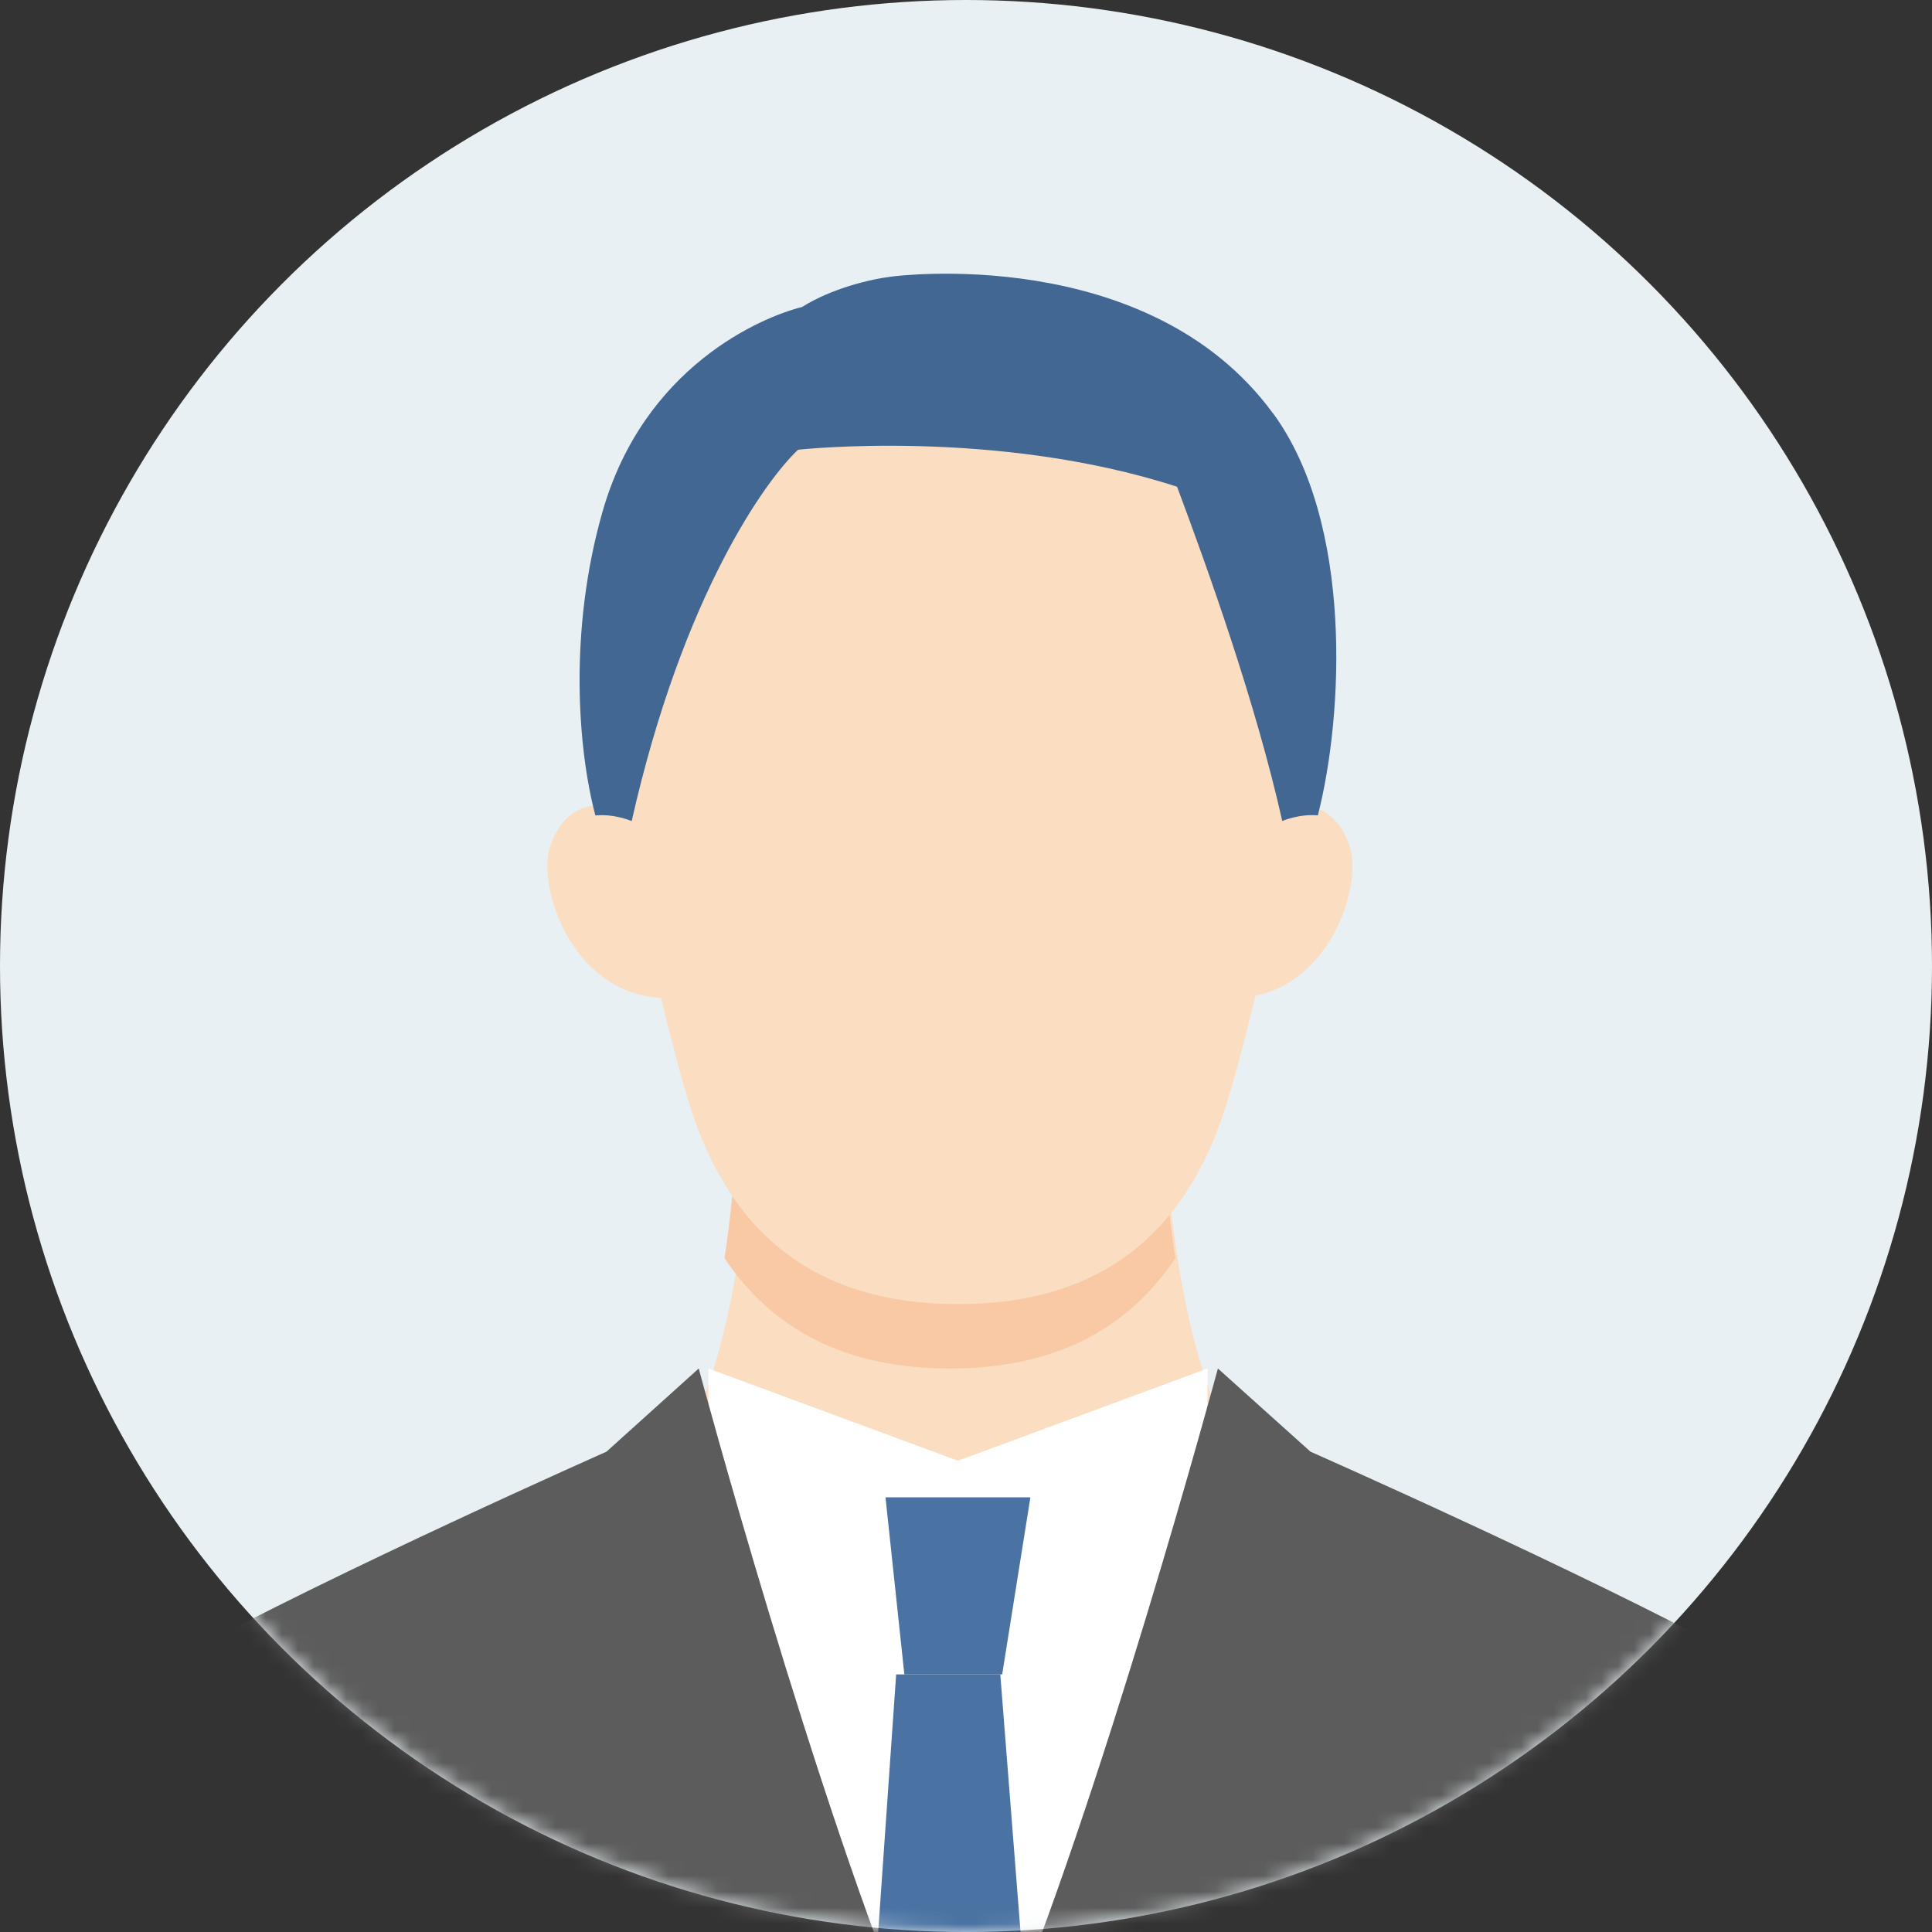 <svg width="120" height="120" viewBox="0 0 120 120" fill="none" xmlns="http://www.w3.org/2000/svg">
<rect x="0" y="0" width="120" height="120" fill="#333333" stroke="none"/>
<circle cx="60" cy="60" r="60" fill="#E8F0F3"/>
<mask id="mask0_2302_30363" style="mask-type:alpha" maskUnits="userSpaceOnUse" x="0" y="0" width="120" height="120">
<circle cx="60" cy="60" r="60" fill="#F7F7F7"/>
</mask>
<g mask="url(#mask0_2302_30363)">
<path d="M59.5 110L85 95.841C72.282 95.962 72.271 68 72.271 68H46.729C46.729 68 46.718 95.956 34 95.841L59.5 110Z" fill="#FBDEC1"/>
<path d="M59 85C65.479 85 70.03 82.587 73 78.152C72.157 72.622 72.157 68 72.157 68H45.843C45.843 68 45.843 72.616 45 78.152C47.97 82.587 52.521 85 59 85Z" fill="#F8C9A4"/>
<path d="M59.5 90.729L44 85V125.835C48.901 127.246 54.057 128 59.391 128C64.724 128 70.037 127.224 75 125.77V85L59.5 90.729Z" fill="white"/>
<path d="M55 93H64L62.247 104H56.171L55 93Z" fill="#4A72A2"/>
<path d="M55.662 104L54 127.813C55.639 127.936 57.296 128 58.969 128C60.642 128 62.338 127.936 64 127.808L62.13 104H55.668H55.662Z" fill="#4A72A2"/>
<path d="M42 61.982C35.733 62.404 33.259 55.189 34.19 52.511C35.518 48.667 39.165 50.381 39.165 50.381L42 61.982Z" fill="#FBDEC1"/>
<path d="M78.835 50.383C78.835 50.383 82.482 48.663 83.81 52.512C84.741 55.196 82.266 62.409 76 61.982L78.835 50.383Z" fill="#FBDEC1"/>
<path d="M59.5 81C68.41 81 73.68 76.57 76.156 68.66C78.346 61.68 81.915 43.866 81.915 43.866C81.915 43.866 84.626 18 59.5 18C34.374 18 37.086 43.866 37.086 43.866C37.086 43.866 40.654 61.68 42.844 68.66C45.325 76.57 50.596 81 59.5 81Z" fill="#FBDEC1"/>
<path d="M79.063 25.669C71.296 15.06 55.448 17.171 55.448 17.171C54.077 17.33 51.672 17.906 49.815 19.068C47.245 19.71 39.987 22.807 37.422 31.788C35.316 39.152 35.885 46.515 36.98 50.649C38.179 50.534 39.235 51 39.235 51C42.419 36.893 47.615 29.754 49.572 27.934C49.572 27.934 61.81 26.574 73.109 30.231C75.033 35.374 77.985 43.604 79.643 50.995C79.643 50.995 80.677 50.539 81.854 50.644C83.446 44.432 84.06 32.479 79.068 25.664L79.063 25.669Z" fill="#416792"/>
<path d="M37.667 90.168C37.667 90.168 20.889 97.601 11 102.992C21.473 116.988 38.116 126.273 57 127C50.592 111.767 43.399 85 43.399 85L37.667 90.168Z" fill="#5C5C5C"/>
<path d="M108 102.904C98.054 97.518 81.398 90.168 81.398 90.168L75.646 85C75.646 85 68.432 111.76 62 127C80.899 126.204 97.538 116.902 108 102.909V102.904Z" fill="#5C5C5C"/>
</g>
</svg>
